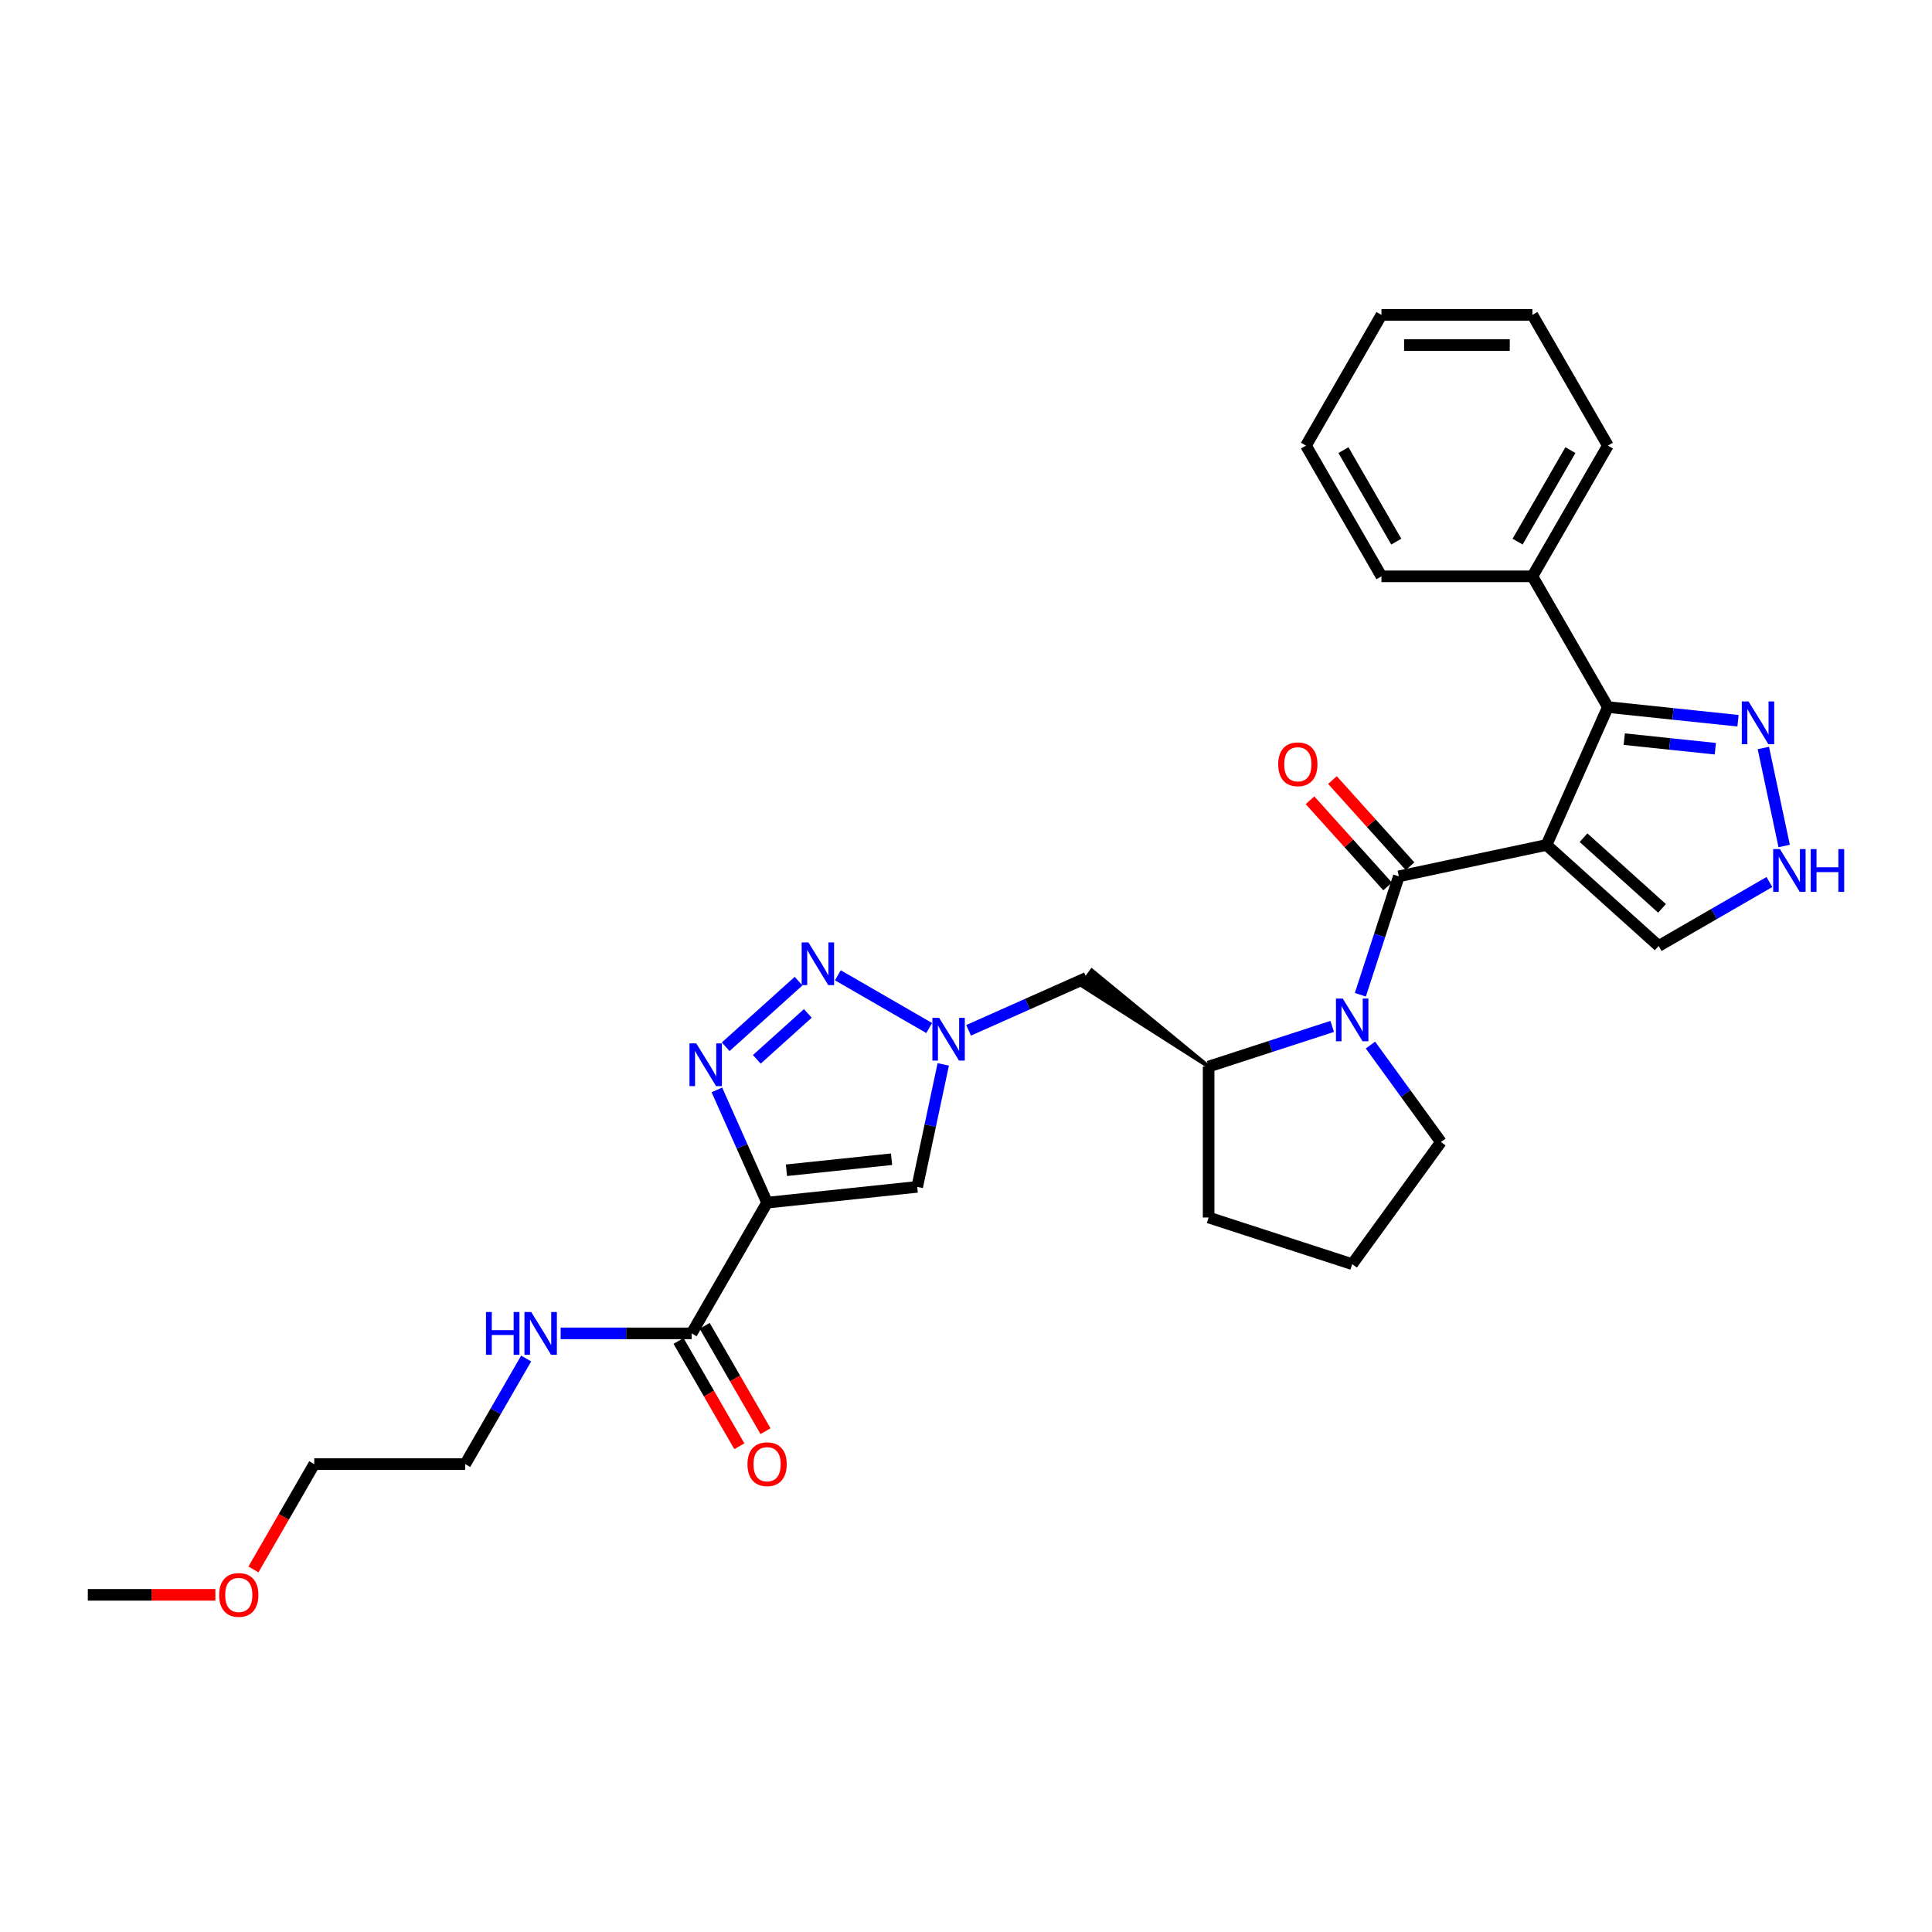<?xml version='1.0' encoding='iso-8859-1'?>
<svg version='1.1' baseProfile='full'
              xmlns='http://www.w3.org/2000/svg'
                      xmlns:rdkit='http://www.rdkit.org/xml'
                      xmlns:xlink='http://www.w3.org/1999/xlink'
                  xml:space='preserve'
width='1000px' height='1000px' viewBox='0 0 1000 1000'>
<!-- END OF HEADER -->
<rect style='opacity:1.0;fill:#FFFFFF;stroke:none' width='1000' height='1000' x='0' y='0'> </rect>
<path class='bond-0' d='M 800.457,437.351 L 724.033,453.596' style='fill:none;fill-rule:evenodd;stroke:#000000;stroke-width:6px;stroke-linecap:butt;stroke-linejoin:miter;stroke-opacity:1' />
<path class='bond-5' d='M 800.457,437.351 L 832.236,365.975' style='fill:none;fill-rule:evenodd;stroke:#000000;stroke-width:6px;stroke-linecap:butt;stroke-linejoin:miter;stroke-opacity:1' />
<path class='bond-13' d='M 800.457,437.351 L 858.52,489.632' style='fill:none;fill-rule:evenodd;stroke:#000000;stroke-width:6px;stroke-linecap:butt;stroke-linejoin:miter;stroke-opacity:1' />
<path class='bond-13' d='M 819.622,433.581 L 860.266,470.177' style='fill:none;fill-rule:evenodd;stroke:#000000;stroke-width:6px;stroke-linecap:butt;stroke-linejoin:miter;stroke-opacity:1' />
<path class='bond-2' d='M 724.033,453.596 L 714.075,484.241' style='fill:none;fill-rule:evenodd;stroke:#000000;stroke-width:6px;stroke-linecap:butt;stroke-linejoin:miter;stroke-opacity:1' />
<path class='bond-2' d='M 714.075,484.241 L 704.118,514.887' style='fill:none;fill-rule:evenodd;stroke:#0000FF;stroke-width:6px;stroke-linecap:butt;stroke-linejoin:miter;stroke-opacity:1' />
<path class='bond-14' d='M 729.839,448.368 L 709.754,426.061' style='fill:none;fill-rule:evenodd;stroke:#000000;stroke-width:6px;stroke-linecap:butt;stroke-linejoin:miter;stroke-opacity:1' />
<path class='bond-14' d='M 709.754,426.061 L 689.669,403.755' style='fill:none;fill-rule:evenodd;stroke:#FF0000;stroke-width:6px;stroke-linecap:butt;stroke-linejoin:miter;stroke-opacity:1' />
<path class='bond-14' d='M 718.226,458.824 L 698.141,436.517' style='fill:none;fill-rule:evenodd;stroke:#000000;stroke-width:6px;stroke-linecap:butt;stroke-linejoin:miter;stroke-opacity:1' />
<path class='bond-14' d='M 698.141,436.517 L 678.056,414.211' style='fill:none;fill-rule:evenodd;stroke:#FF0000;stroke-width:6px;stroke-linecap:butt;stroke-linejoin:miter;stroke-opacity:1' />
<path class='bond-1' d='M 397.047,622.493 L 474.75,614.326' style='fill:none;fill-rule:evenodd;stroke:#000000;stroke-width:6px;stroke-linecap:butt;stroke-linejoin:miter;stroke-opacity:1' />
<path class='bond-1' d='M 407.069,605.727 L 461.461,600.01' style='fill:none;fill-rule:evenodd;stroke:#000000;stroke-width:6px;stroke-linecap:butt;stroke-linejoin:miter;stroke-opacity:1' />
<path class='bond-9' d='M 397.047,622.493 L 357.981,690.157' style='fill:none;fill-rule:evenodd;stroke:#000000;stroke-width:6px;stroke-linecap:butt;stroke-linejoin:miter;stroke-opacity:1' />
<path class='bond-33' d='M 397.047,622.493 L 384.055,593.313' style='fill:none;fill-rule:evenodd;stroke:#000000;stroke-width:6px;stroke-linecap:butt;stroke-linejoin:miter;stroke-opacity:1' />
<path class='bond-33' d='M 384.055,593.313 L 371.063,564.133' style='fill:none;fill-rule:evenodd;stroke:#0000FF;stroke-width:6px;stroke-linecap:butt;stroke-linejoin:miter;stroke-opacity:1' />
<path class='bond-10' d='M 689.544,531.265 L 657.562,541.656' style='fill:none;fill-rule:evenodd;stroke:#0000FF;stroke-width:6px;stroke-linecap:butt;stroke-linejoin:miter;stroke-opacity:1' />
<path class='bond-10' d='M 657.562,541.656 L 625.581,552.047' style='fill:none;fill-rule:evenodd;stroke:#000000;stroke-width:6px;stroke-linecap:butt;stroke-linejoin:miter;stroke-opacity:1' />
<path class='bond-18' d='M 709.346,540.92 L 727.579,566.017' style='fill:none;fill-rule:evenodd;stroke:#0000FF;stroke-width:6px;stroke-linecap:butt;stroke-linejoin:miter;stroke-opacity:1' />
<path class='bond-18' d='M 727.579,566.017 L 745.813,591.113' style='fill:none;fill-rule:evenodd;stroke:#000000;stroke-width:6px;stroke-linecap:butt;stroke-linejoin:miter;stroke-opacity:1' />
<path class='bond-3' d='M 375.612,541.802 L 413.334,507.837' style='fill:none;fill-rule:evenodd;stroke:#0000FF;stroke-width:6px;stroke-linecap:butt;stroke-linejoin:miter;stroke-opacity:1' />
<path class='bond-3' d='M 391.727,548.32 L 418.132,524.544' style='fill:none;fill-rule:evenodd;stroke:#0000FF;stroke-width:6px;stroke-linecap:butt;stroke-linejoin:miter;stroke-opacity:1' />
<path class='bond-4' d='M 433.675,504.809 L 480.949,532.102' style='fill:none;fill-rule:evenodd;stroke:#0000FF;stroke-width:6px;stroke-linecap:butt;stroke-linejoin:miter;stroke-opacity:1' />
<path class='bond-8' d='M 832.236,365.975 L 865.915,369.515' style='fill:none;fill-rule:evenodd;stroke:#000000;stroke-width:6px;stroke-linecap:butt;stroke-linejoin:miter;stroke-opacity:1' />
<path class='bond-8' d='M 865.915,369.515 L 899.595,373.054' style='fill:none;fill-rule:evenodd;stroke:#0000FF;stroke-width:6px;stroke-linecap:butt;stroke-linejoin:miter;stroke-opacity:1' />
<path class='bond-8' d='M 840.706,382.577 L 864.282,385.055' style='fill:none;fill-rule:evenodd;stroke:#000000;stroke-width:6px;stroke-linecap:butt;stroke-linejoin:miter;stroke-opacity:1' />
<path class='bond-8' d='M 864.282,385.055 L 887.857,387.533' style='fill:none;fill-rule:evenodd;stroke:#0000FF;stroke-width:6px;stroke-linecap:butt;stroke-linejoin:miter;stroke-opacity:1' />
<path class='bond-15' d='M 832.236,365.975 L 793.17,298.311' style='fill:none;fill-rule:evenodd;stroke:#000000;stroke-width:6px;stroke-linecap:butt;stroke-linejoin:miter;stroke-opacity:1' />
<path class='bond-6' d='M 501.339,533.296 L 531.855,519.71' style='fill:none;fill-rule:evenodd;stroke:#0000FF;stroke-width:6px;stroke-linecap:butt;stroke-linejoin:miter;stroke-opacity:1' />
<path class='bond-6' d='M 531.855,519.71 L 562.371,506.123' style='fill:none;fill-rule:evenodd;stroke:#000000;stroke-width:6px;stroke-linecap:butt;stroke-linejoin:miter;stroke-opacity:1' />
<path class='bond-7' d='M 488.228,550.919 L 481.489,582.622' style='fill:none;fill-rule:evenodd;stroke:#0000FF;stroke-width:6px;stroke-linecap:butt;stroke-linejoin:miter;stroke-opacity:1' />
<path class='bond-7' d='M 481.489,582.622 L 474.75,614.326' style='fill:none;fill-rule:evenodd;stroke:#000000;stroke-width:6px;stroke-linecap:butt;stroke-linejoin:miter;stroke-opacity:1' />
<path class='bond-30' d='M 912.706,387.158 L 923.488,437.882' style='fill:none;fill-rule:evenodd;stroke:#0000FF;stroke-width:6px;stroke-linecap:butt;stroke-linejoin:miter;stroke-opacity:1' />
<path class='bond-16' d='M 351.214,694.064 L 366.954,721.325' style='fill:none;fill-rule:evenodd;stroke:#000000;stroke-width:6px;stroke-linecap:butt;stroke-linejoin:miter;stroke-opacity:1' />
<path class='bond-16' d='M 366.954,721.325 L 382.693,748.586' style='fill:none;fill-rule:evenodd;stroke:#FF0000;stroke-width:6px;stroke-linecap:butt;stroke-linejoin:miter;stroke-opacity:1' />
<path class='bond-16' d='M 364.747,686.25 L 380.486,713.511' style='fill:none;fill-rule:evenodd;stroke:#000000;stroke-width:6px;stroke-linecap:butt;stroke-linejoin:miter;stroke-opacity:1' />
<path class='bond-16' d='M 380.486,713.511 L 396.226,740.773' style='fill:none;fill-rule:evenodd;stroke:#FF0000;stroke-width:6px;stroke-linecap:butt;stroke-linejoin:miter;stroke-opacity:1' />
<path class='bond-17' d='M 357.981,690.157 L 324.087,690.157' style='fill:none;fill-rule:evenodd;stroke:#000000;stroke-width:6px;stroke-linecap:butt;stroke-linejoin:miter;stroke-opacity:1' />
<path class='bond-17' d='M 324.087,690.157 L 290.194,690.157' style='fill:none;fill-rule:evenodd;stroke:#0000FF;stroke-width:6px;stroke-linecap:butt;stroke-linejoin:miter;stroke-opacity:1' />
<path class='bond-12' d='M 625.581,552.047 L 565.127,502.33 L 559.616,509.915 Z' style='fill:#000000;fill-rule:evenodd;fill-opacity:1;stroke:#000000;stroke-width:2px;stroke-linecap:butt;stroke-linejoin:miter;stroke-opacity:1;' />
<path class='bond-19' d='M 625.581,552.047 L 625.581,630.179' style='fill:none;fill-rule:evenodd;stroke:#000000;stroke-width:6px;stroke-linecap:butt;stroke-linejoin:miter;stroke-opacity:1' />
<path class='bond-11' d='M 915.839,456.538 L 887.179,473.085' style='fill:none;fill-rule:evenodd;stroke:#0000FF;stroke-width:6px;stroke-linecap:butt;stroke-linejoin:miter;stroke-opacity:1' />
<path class='bond-11' d='M 887.179,473.085 L 858.52,489.632' style='fill:none;fill-rule:evenodd;stroke:#000000;stroke-width:6px;stroke-linecap:butt;stroke-linejoin:miter;stroke-opacity:1' />
<path class='bond-22' d='M 793.17,298.311 L 832.236,230.647' style='fill:none;fill-rule:evenodd;stroke:#000000;stroke-width:6px;stroke-linecap:butt;stroke-linejoin:miter;stroke-opacity:1' />
<path class='bond-22' d='M 785.497,280.348 L 812.843,232.983' style='fill:none;fill-rule:evenodd;stroke:#000000;stroke-width:6px;stroke-linecap:butt;stroke-linejoin:miter;stroke-opacity:1' />
<path class='bond-23' d='M 793.17,298.311 L 715.038,298.311' style='fill:none;fill-rule:evenodd;stroke:#000000;stroke-width:6px;stroke-linecap:butt;stroke-linejoin:miter;stroke-opacity:1' />
<path class='bond-24' d='M 272.334,703.174 L 256.559,730.497' style='fill:none;fill-rule:evenodd;stroke:#0000FF;stroke-width:6px;stroke-linecap:butt;stroke-linejoin:miter;stroke-opacity:1' />
<path class='bond-24' d='M 256.559,730.497 L 240.783,757.821' style='fill:none;fill-rule:evenodd;stroke:#000000;stroke-width:6px;stroke-linecap:butt;stroke-linejoin:miter;stroke-opacity:1' />
<path class='bond-20' d='M 745.813,591.113 L 699.889,654.323' style='fill:none;fill-rule:evenodd;stroke:#000000;stroke-width:6px;stroke-linecap:butt;stroke-linejoin:miter;stroke-opacity:1' />
<path class='bond-31' d='M 625.581,630.179 L 699.889,654.323' style='fill:none;fill-rule:evenodd;stroke:#000000;stroke-width:6px;stroke-linecap:butt;stroke-linejoin:miter;stroke-opacity:1' />
<path class='bond-21' d='M 131.173,812.343 L 146.913,785.082' style='fill:none;fill-rule:evenodd;stroke:#FF0000;stroke-width:6px;stroke-linecap:butt;stroke-linejoin:miter;stroke-opacity:1' />
<path class='bond-21' d='M 146.913,785.082 L 162.652,757.821' style='fill:none;fill-rule:evenodd;stroke:#000000;stroke-width:6px;stroke-linecap:butt;stroke-linejoin:miter;stroke-opacity:1' />
<path class='bond-26' d='M 111.476,825.485 L 78.465,825.485' style='fill:none;fill-rule:evenodd;stroke:#FF0000;stroke-width:6px;stroke-linecap:butt;stroke-linejoin:miter;stroke-opacity:1' />
<path class='bond-26' d='M 78.465,825.485 L 45.455,825.485' style='fill:none;fill-rule:evenodd;stroke:#000000;stroke-width:6px;stroke-linecap:butt;stroke-linejoin:miter;stroke-opacity:1' />
<path class='bond-28' d='M 832.236,230.647 L 793.17,162.983' style='fill:none;fill-rule:evenodd;stroke:#000000;stroke-width:6px;stroke-linecap:butt;stroke-linejoin:miter;stroke-opacity:1' />
<path class='bond-27' d='M 715.038,298.311 L 675.973,230.647' style='fill:none;fill-rule:evenodd;stroke:#000000;stroke-width:6px;stroke-linecap:butt;stroke-linejoin:miter;stroke-opacity:1' />
<path class='bond-27' d='M 722.711,280.348 L 695.365,232.983' style='fill:none;fill-rule:evenodd;stroke:#000000;stroke-width:6px;stroke-linecap:butt;stroke-linejoin:miter;stroke-opacity:1' />
<path class='bond-25' d='M 240.783,757.821 L 162.652,757.821' style='fill:none;fill-rule:evenodd;stroke:#000000;stroke-width:6px;stroke-linecap:butt;stroke-linejoin:miter;stroke-opacity:1' />
<path class='bond-29' d='M 675.973,230.647 L 715.038,162.983' style='fill:none;fill-rule:evenodd;stroke:#000000;stroke-width:6px;stroke-linecap:butt;stroke-linejoin:miter;stroke-opacity:1' />
<path class='bond-32' d='M 793.17,162.983 L 715.038,162.983' style='fill:none;fill-rule:evenodd;stroke:#000000;stroke-width:6px;stroke-linecap:butt;stroke-linejoin:miter;stroke-opacity:1' />
<path class='bond-32' d='M 781.45,178.609 L 726.758,178.609' style='fill:none;fill-rule:evenodd;stroke:#000000;stroke-width:6px;stroke-linecap:butt;stroke-linejoin:miter;stroke-opacity:1' />
<path  class='atom-3' d='M 694.998 516.84
L 702.248 528.56
Q 702.967 529.716, 704.123 531.81
Q 705.28 533.904, 705.342 534.029
L 705.342 516.84
L 708.28 516.84
L 708.28 538.967
L 705.248 538.967
L 697.466 526.153
Q 696.56 524.653, 695.591 522.934
Q 694.654 521.215, 694.372 520.684
L 694.372 538.967
L 691.497 538.967
L 691.497 516.84
L 694.998 516.84
' fill='#0000FF'/>
<path  class='atom-4' d='M 360.377 540.053
L 367.627 551.773
Q 368.346 552.929, 369.502 555.023
Q 370.659 557.117, 370.721 557.242
L 370.721 540.053
L 373.659 540.053
L 373.659 562.18
L 370.627 562.18
L 362.845 549.366
Q 361.939 547.866, 360.97 546.147
Q 360.033 544.428, 359.751 543.897
L 359.751 562.18
L 356.876 562.18
L 356.876 540.053
L 360.377 540.053
' fill='#0000FF'/>
<path  class='atom-5' d='M 418.44 487.773
L 425.69 499.492
Q 426.409 500.649, 427.565 502.743
Q 428.722 504.837, 428.784 504.962
L 428.784 487.773
L 431.722 487.773
L 431.722 509.9
L 428.69 509.9
L 420.909 497.086
Q 420.002 495.586, 419.033 493.867
Q 418.096 492.148, 417.815 491.617
L 417.815 509.9
L 414.939 509.9
L 414.939 487.773
L 418.44 487.773
' fill='#0000FF'/>
<path  class='atom-7' d='M 486.104 526.838
L 493.354 538.558
Q 494.073 539.715, 495.229 541.808
Q 496.386 543.902, 496.448 544.027
L 496.448 526.838
L 499.386 526.838
L 499.386 548.965
L 496.354 548.965
L 488.572 536.152
Q 487.666 534.652, 486.697 532.933
Q 485.76 531.214, 485.478 530.682
L 485.478 548.965
L 482.603 548.965
L 482.603 526.838
L 486.104 526.838
' fill='#0000FF'/>
<path  class='atom-9' d='M 905.048 363.078
L 912.299 374.798
Q 913.018 375.954, 914.174 378.048
Q 915.33 380.142, 915.393 380.267
L 915.393 363.078
L 918.331 363.078
L 918.331 385.205
L 915.299 385.205
L 907.517 372.392
Q 906.611 370.891, 905.642 369.173
Q 904.704 367.454, 904.423 366.922
L 904.423 385.205
L 901.548 385.205
L 901.548 363.078
L 905.048 363.078
' fill='#0000FF'/>
<path  class='atom-12' d='M 921.293 439.503
L 928.543 451.222
Q 929.262 452.379, 930.418 454.473
Q 931.575 456.566, 931.637 456.691
L 931.637 439.503
L 934.575 439.503
L 934.575 461.629
L 931.544 461.629
L 923.762 448.816
Q 922.855 447.316, 921.886 445.597
Q 920.949 443.878, 920.668 443.347
L 920.668 461.629
L 917.792 461.629
L 917.792 439.503
L 921.293 439.503
' fill='#0000FF'/>
<path  class='atom-12' d='M 937.232 439.503
L 940.232 439.503
L 940.232 448.91
L 951.545 448.91
L 951.545 439.503
L 954.545 439.503
L 954.545 461.629
L 951.545 461.629
L 951.545 451.41
L 940.232 451.41
L 940.232 461.629
L 937.232 461.629
L 937.232 439.503
' fill='#0000FF'/>
<path  class='atom-15' d='M 661.595 395.595
Q 661.595 390.282, 664.22 387.313
Q 666.846 384.344, 671.752 384.344
Q 676.659 384.344, 679.284 387.313
Q 681.909 390.282, 681.909 395.595
Q 681.909 400.971, 679.253 404.034
Q 676.596 407.065, 671.752 407.065
Q 666.877 407.065, 664.22 404.034
Q 661.595 401.002, 661.595 395.595
M 671.752 404.565
Q 675.128 404.565, 676.94 402.315
Q 678.784 400.033, 678.784 395.595
Q 678.784 391.251, 676.94 389.064
Q 675.128 386.845, 671.752 386.845
Q 668.377 386.845, 666.533 389.032
Q 664.72 391.22, 664.72 395.595
Q 664.72 400.065, 666.533 402.315
Q 668.377 404.565, 671.752 404.565
' fill='#FF0000'/>
<path  class='atom-17' d='M 386.889 757.883
Q 386.889 752.57, 389.515 749.601
Q 392.14 746.632, 397.047 746.632
Q 401.953 746.632, 404.578 749.601
Q 407.204 752.57, 407.204 757.883
Q 407.204 763.259, 404.547 766.322
Q 401.891 769.353, 397.047 769.353
Q 392.171 769.353, 389.515 766.322
Q 386.889 763.29, 386.889 757.883
M 397.047 766.853
Q 400.422 766.853, 402.234 764.603
Q 404.078 762.321, 404.078 757.883
Q 404.078 753.539, 402.234 751.352
Q 400.422 749.133, 397.047 749.133
Q 393.671 749.133, 391.827 751.32
Q 390.015 753.508, 390.015 757.883
Q 390.015 762.352, 391.827 764.603
Q 393.671 766.853, 397.047 766.853
' fill='#FF0000'/>
<path  class='atom-18' d='M 251.55 679.093
L 254.55 679.093
L 254.55 688.501
L 265.864 688.501
L 265.864 679.093
L 268.864 679.093
L 268.864 701.22
L 265.864 701.22
L 265.864 691.001
L 254.55 691.001
L 254.55 701.22
L 251.55 701.22
L 251.55 679.093
' fill='#0000FF'/>
<path  class='atom-18' d='M 274.958 679.093
L 282.209 690.813
Q 282.928 691.97, 284.084 694.064
Q 285.24 696.157, 285.303 696.282
L 285.303 679.093
L 288.241 679.093
L 288.241 701.22
L 285.209 701.22
L 277.427 688.407
Q 276.521 686.907, 275.552 685.188
Q 274.614 683.469, 274.333 682.938
L 274.333 701.22
L 271.458 701.22
L 271.458 679.093
L 274.958 679.093
' fill='#0000FF'/>
<path  class='atom-22' d='M 113.429 825.547
Q 113.429 820.234, 116.054 817.265
Q 118.679 814.296, 123.586 814.296
Q 128.493 814.296, 131.118 817.265
Q 133.743 820.234, 133.743 825.547
Q 133.743 830.923, 131.087 833.985
Q 128.43 837.017, 123.586 837.017
Q 118.711 837.017, 116.054 833.985
Q 113.429 830.954, 113.429 825.547
M 123.586 834.517
Q 126.961 834.517, 128.774 832.267
Q 130.618 829.985, 130.618 825.547
Q 130.618 821.203, 128.774 819.015
Q 126.961 816.797, 123.586 816.797
Q 120.211 816.797, 118.367 818.984
Q 116.554 821.172, 116.554 825.547
Q 116.554 830.016, 118.367 832.267
Q 120.211 834.517, 123.586 834.517
' fill='#FF0000'/>
</svg>
